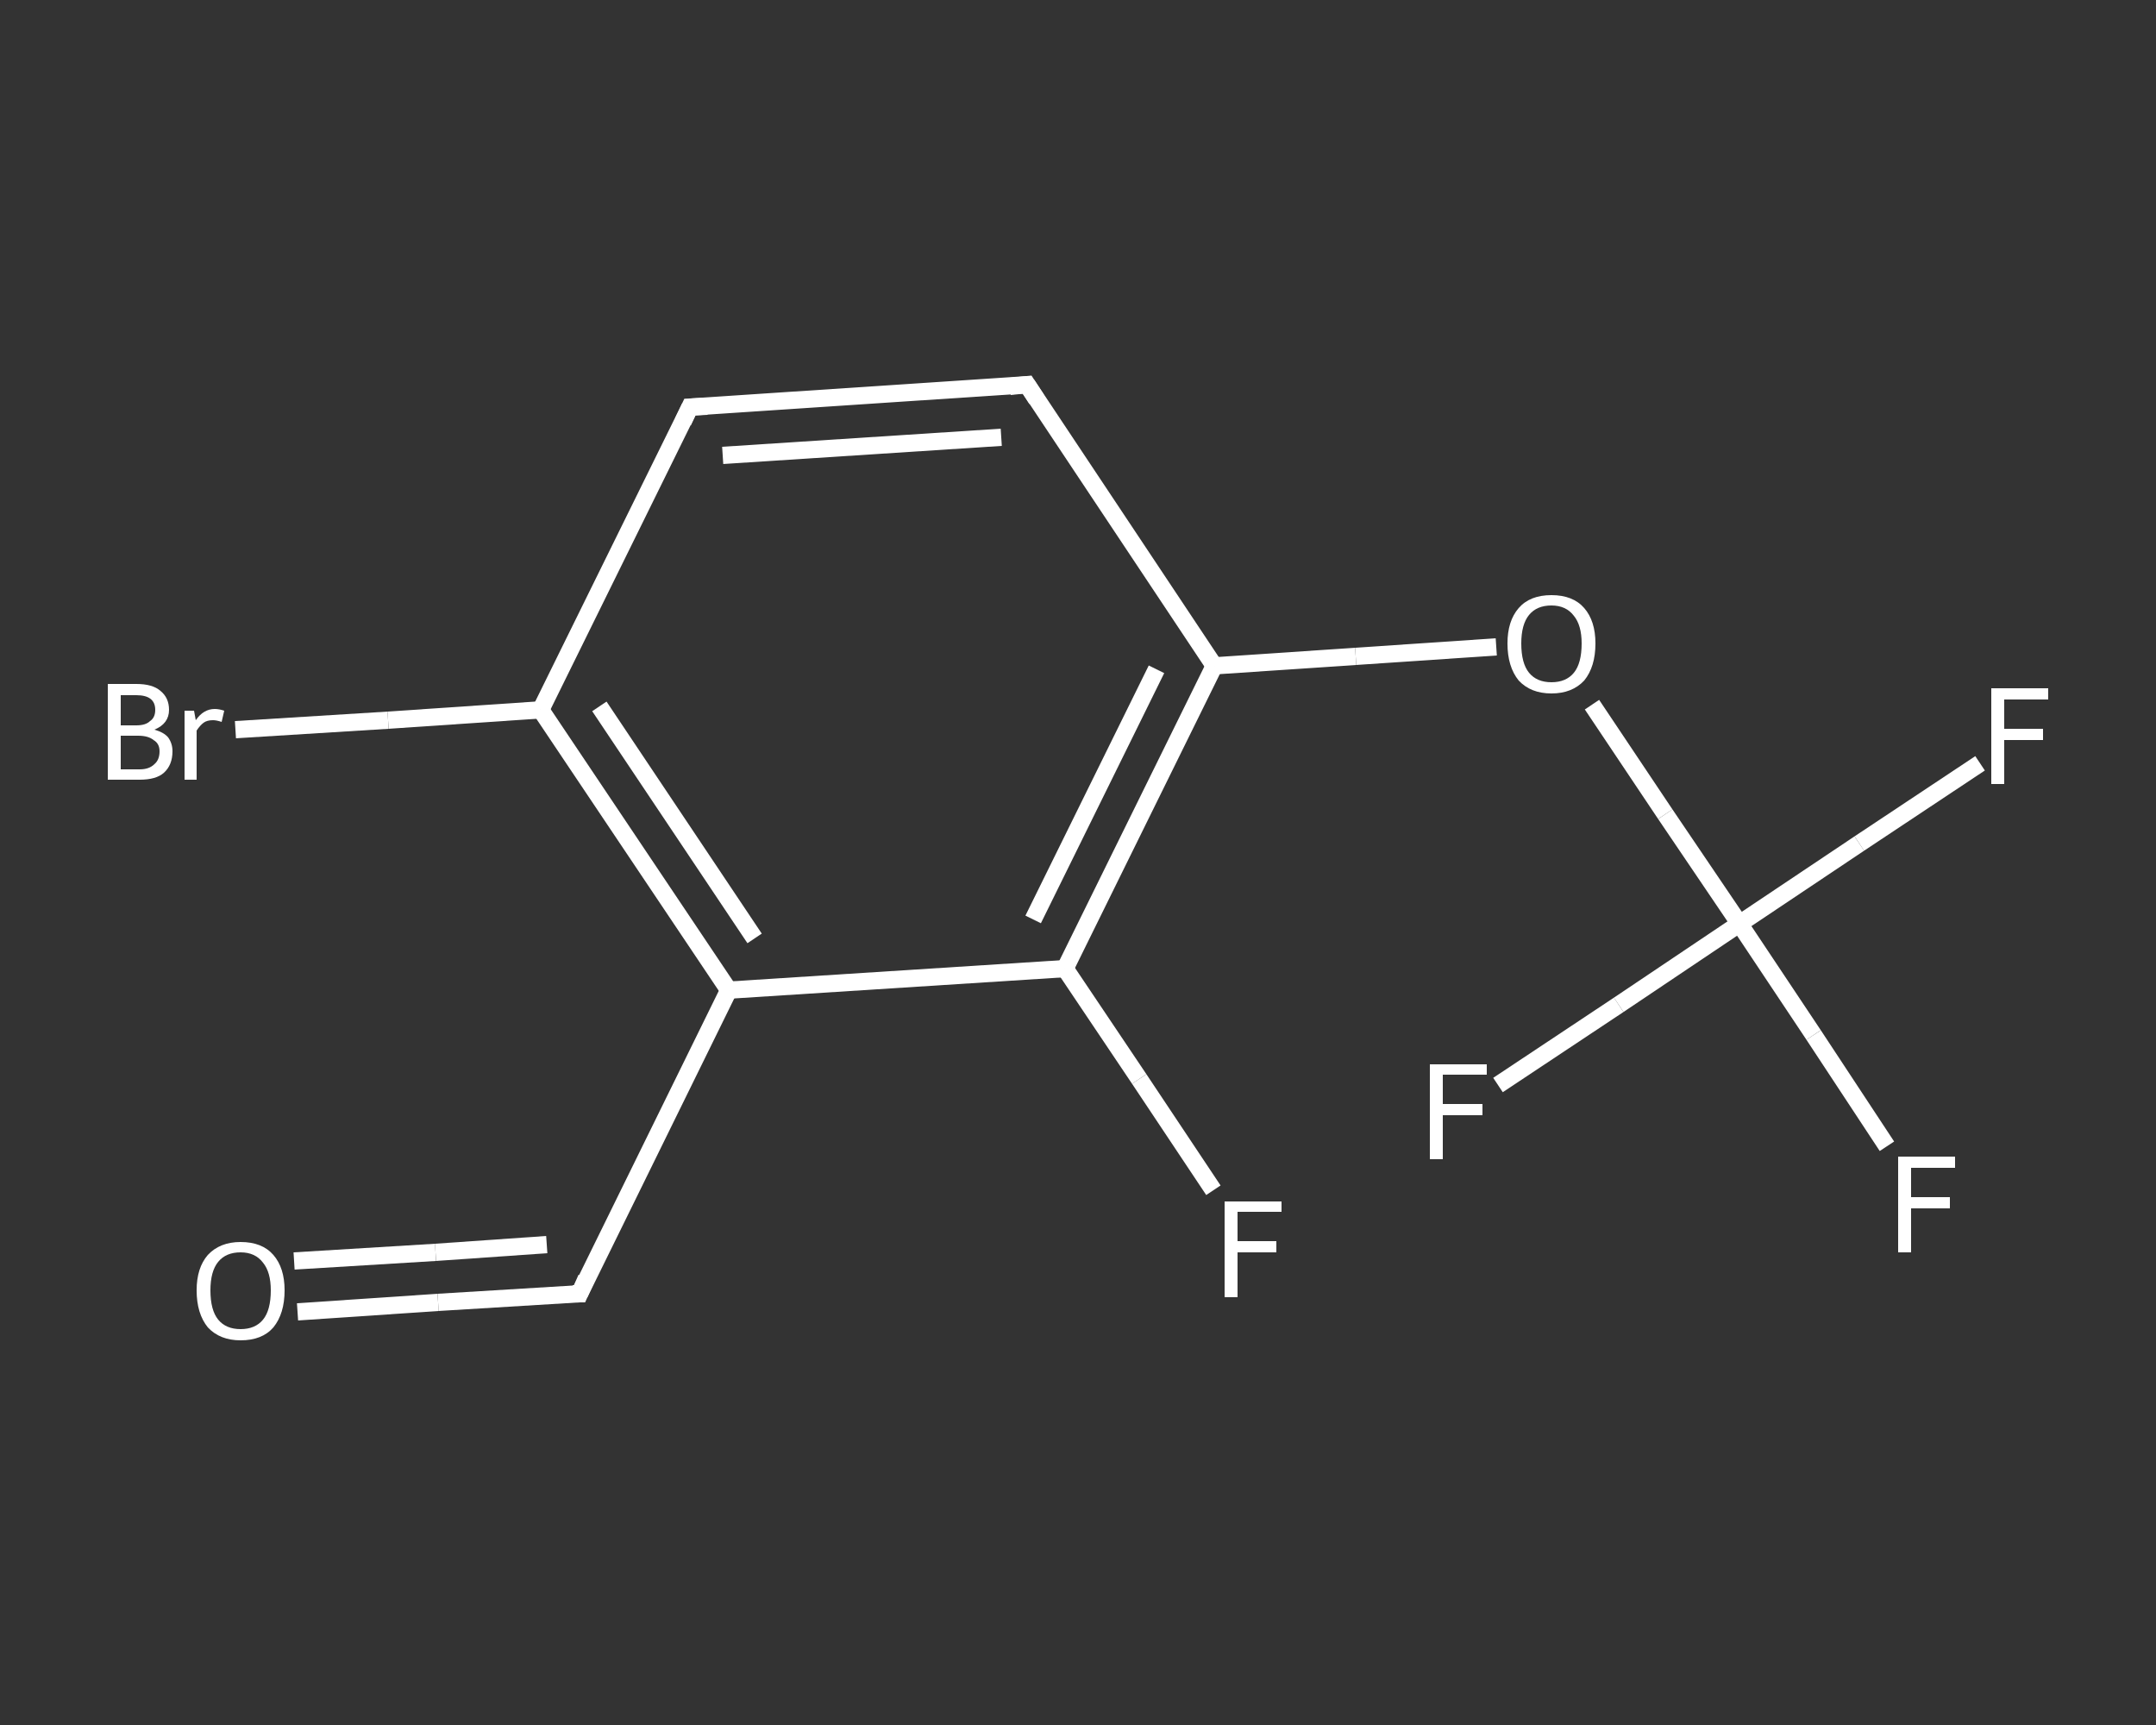 <?xml version='1.0' encoding='iso-8859-1'?>
<svg version='1.1' baseProfile='full'
              xmlns='http://www.w3.org/2000/svg'
                      xmlns:rdkit='http://www.rdkit.org/xml'
                      xmlns:xlink='http://www.w3.org/1999/xlink'
                  xml:space='preserve'
width='250px' height='200px' viewBox='0 0 250 200'>
<rect x="0" y="0" width="250" height="200" fill="#333333" stroke="none"/>
<!-- END OF HEADER -->
<rect style='opacity:1.0;fill:transparent;stroke:none' width='250.0' height='200.0' x='0.0' y='0.0'> </rect>
<path class='bond-0 atom-0 atom-1' d='M 34.5,152.1 L 50.8,151.0' style='fill:none;fill-rule:evenodd;stroke:#FFFFFF;stroke-width:2.0px;stroke-linecap:butt;stroke-linejoin:miter;stroke-opacity:1' />
<path class='bond-0 atom-0 atom-1' d='M 50.8,151.0 L 67.2,150.0' style='fill:none;fill-rule:evenodd;stroke:#FFFFFF;stroke-width:2.0px;stroke-linecap:butt;stroke-linejoin:miter;stroke-opacity:1' />
<path class='bond-0 atom-0 atom-1' d='M 34.1,146.2 L 50.5,145.2' style='fill:none;fill-rule:evenodd;stroke:#FFFFFF;stroke-width:2.0px;stroke-linecap:butt;stroke-linejoin:miter;stroke-opacity:1' />
<path class='bond-0 atom-0 atom-1' d='M 50.5,145.2 L 63.4,144.3' style='fill:none;fill-rule:evenodd;stroke:#FFFFFF;stroke-width:2.0px;stroke-linecap:butt;stroke-linejoin:miter;stroke-opacity:1' />
<path class='bond-1 atom-1 atom-2' d='M 67.2,150.0 L 84.5,114.8' style='fill:none;fill-rule:evenodd;stroke:#FFFFFF;stroke-width:2.0px;stroke-linecap:butt;stroke-linejoin:miter;stroke-opacity:1' />
<path class='bond-2 atom-2 atom-3' d='M 84.5,114.8 L 62.7,82.3' style='fill:none;fill-rule:evenodd;stroke:#FFFFFF;stroke-width:2.0px;stroke-linecap:butt;stroke-linejoin:miter;stroke-opacity:1' />
<path class='bond-2 atom-2 atom-3' d='M 87.5,108.8 L 69.5,81.9' style='fill:none;fill-rule:evenodd;stroke:#FFFFFF;stroke-width:2.0px;stroke-linecap:butt;stroke-linejoin:miter;stroke-opacity:1' />
<path class='bond-3 atom-3 atom-4' d='M 62.7,82.3 L 45.0,83.5' style='fill:none;fill-rule:evenodd;stroke:#FFFFFF;stroke-width:2.0px;stroke-linecap:butt;stroke-linejoin:miter;stroke-opacity:1' />
<path class='bond-3 atom-3 atom-4' d='M 45.0,83.5 L 27.3,84.6' style='fill:none;fill-rule:evenodd;stroke:#FFFFFF;stroke-width:2.0px;stroke-linecap:butt;stroke-linejoin:miter;stroke-opacity:1' />
<path class='bond-4 atom-3 atom-5' d='M 62.7,82.3 L 80.0,47.2' style='fill:none;fill-rule:evenodd;stroke:#FFFFFF;stroke-width:2.0px;stroke-linecap:butt;stroke-linejoin:miter;stroke-opacity:1' />
<path class='bond-5 atom-5 atom-6' d='M 80.0,47.2 L 119.1,44.6' style='fill:none;fill-rule:evenodd;stroke:#FFFFFF;stroke-width:2.0px;stroke-linecap:butt;stroke-linejoin:miter;stroke-opacity:1' />
<path class='bond-5 atom-5 atom-6' d='M 83.8,52.8 L 116.1,50.7' style='fill:none;fill-rule:evenodd;stroke:#FFFFFF;stroke-width:2.0px;stroke-linecap:butt;stroke-linejoin:miter;stroke-opacity:1' />
<path class='bond-6 atom-6 atom-7' d='M 119.1,44.6 L 140.8,77.2' style='fill:none;fill-rule:evenodd;stroke:#FFFFFF;stroke-width:2.0px;stroke-linecap:butt;stroke-linejoin:miter;stroke-opacity:1' />
<path class='bond-7 atom-7 atom-8' d='M 140.8,77.2 L 157.2,76.1' style='fill:none;fill-rule:evenodd;stroke:#FFFFFF;stroke-width:2.0px;stroke-linecap:butt;stroke-linejoin:miter;stroke-opacity:1' />
<path class='bond-7 atom-7 atom-8' d='M 157.2,76.1 L 173.5,75.0' style='fill:none;fill-rule:evenodd;stroke:#FFFFFF;stroke-width:2.0px;stroke-linecap:butt;stroke-linejoin:miter;stroke-opacity:1' />
<path class='bond-8 atom-8 atom-9' d='M 184.6,81.7 L 193.1,94.4' style='fill:none;fill-rule:evenodd;stroke:#FFFFFF;stroke-width:2.0px;stroke-linecap:butt;stroke-linejoin:miter;stroke-opacity:1' />
<path class='bond-8 atom-8 atom-9' d='M 193.1,94.4 L 201.7,107.1' style='fill:none;fill-rule:evenodd;stroke:#FFFFFF;stroke-width:2.0px;stroke-linecap:butt;stroke-linejoin:miter;stroke-opacity:1' />
<path class='bond-9 atom-9 atom-10' d='M 201.7,107.1 L 210.3,120.0' style='fill:none;fill-rule:evenodd;stroke:#FFFFFF;stroke-width:2.0px;stroke-linecap:butt;stroke-linejoin:miter;stroke-opacity:1' />
<path class='bond-9 atom-9 atom-10' d='M 210.3,120.0 L 218.8,132.9' style='fill:none;fill-rule:evenodd;stroke:#FFFFFF;stroke-width:2.0px;stroke-linecap:butt;stroke-linejoin:miter;stroke-opacity:1' />
<path class='bond-10 atom-9 atom-11' d='M 201.7,107.1 L 215.6,97.8' style='fill:none;fill-rule:evenodd;stroke:#FFFFFF;stroke-width:2.0px;stroke-linecap:butt;stroke-linejoin:miter;stroke-opacity:1' />
<path class='bond-10 atom-9 atom-11' d='M 215.6,97.8 L 229.6,88.5' style='fill:none;fill-rule:evenodd;stroke:#FFFFFF;stroke-width:2.0px;stroke-linecap:butt;stroke-linejoin:miter;stroke-opacity:1' />
<path class='bond-11 atom-9 atom-12' d='M 201.7,107.1 L 187.7,116.5' style='fill:none;fill-rule:evenodd;stroke:#FFFFFF;stroke-width:2.0px;stroke-linecap:butt;stroke-linejoin:miter;stroke-opacity:1' />
<path class='bond-11 atom-9 atom-12' d='M 187.7,116.5 L 173.7,125.8' style='fill:none;fill-rule:evenodd;stroke:#FFFFFF;stroke-width:2.0px;stroke-linecap:butt;stroke-linejoin:miter;stroke-opacity:1' />
<path class='bond-12 atom-7 atom-13' d='M 140.8,77.2 L 123.5,112.3' style='fill:none;fill-rule:evenodd;stroke:#FFFFFF;stroke-width:2.0px;stroke-linecap:butt;stroke-linejoin:miter;stroke-opacity:1' />
<path class='bond-12 atom-7 atom-13' d='M 134.1,77.6 L 119.8,106.6' style='fill:none;fill-rule:evenodd;stroke:#FFFFFF;stroke-width:2.0px;stroke-linecap:butt;stroke-linejoin:miter;stroke-opacity:1' />
<path class='bond-13 atom-13 atom-14' d='M 123.5,112.3 L 132.1,125.1' style='fill:none;fill-rule:evenodd;stroke:#FFFFFF;stroke-width:2.0px;stroke-linecap:butt;stroke-linejoin:miter;stroke-opacity:1' />
<path class='bond-13 atom-13 atom-14' d='M 132.1,125.1 L 140.7,138.0' style='fill:none;fill-rule:evenodd;stroke:#FFFFFF;stroke-width:2.0px;stroke-linecap:butt;stroke-linejoin:miter;stroke-opacity:1' />
<path class='bond-14 atom-13 atom-2' d='M 123.5,112.3 L 84.5,114.8' style='fill:none;fill-rule:evenodd;stroke:#FFFFFF;stroke-width:2.0px;stroke-linecap:butt;stroke-linejoin:miter;stroke-opacity:1' />
<path d='M 66.4,150.0 L 67.2,150.0 L 68.0,148.2' style='fill:none;stroke:#FFFFFF;stroke-width:2.0px;stroke-linecap:butt;stroke-linejoin:miter;stroke-opacity:1;' />
<path d='M 79.2,48.9 L 80.0,47.2 L 82.0,47.1' style='fill:none;stroke:#FFFFFF;stroke-width:2.0px;stroke-linecap:butt;stroke-linejoin:miter;stroke-opacity:1;' />
<path d='M 117.1,44.8 L 119.1,44.6 L 120.2,46.3' style='fill:none;stroke:#FFFFFF;stroke-width:2.0px;stroke-linecap:butt;stroke-linejoin:miter;stroke-opacity:1;' />
<path class='atom-0' d='M 22.8 149.6
Q 22.8 147.0, 24.1 145.5
Q 25.5 144.0, 27.9 144.0
Q 30.4 144.0, 31.7 145.5
Q 33.0 147.0, 33.0 149.6
Q 33.0 152.3, 31.7 153.9
Q 30.4 155.4, 27.9 155.4
Q 25.5 155.4, 24.1 153.9
Q 22.8 152.3, 22.8 149.6
M 27.9 154.1
Q 29.6 154.1, 30.5 153.0
Q 31.4 151.9, 31.4 149.6
Q 31.4 147.5, 30.5 146.4
Q 29.6 145.2, 27.9 145.2
Q 26.2 145.2, 25.3 146.3
Q 24.4 147.4, 24.4 149.6
Q 24.4 151.9, 25.3 153.0
Q 26.2 154.1, 27.9 154.1
' fill='#FFFFFF'/>
<path class='atom-4' d='M 17.9 84.6
Q 19.0 84.9, 19.5 85.5
Q 20.0 86.2, 20.0 87.1
Q 20.0 88.7, 19.0 89.6
Q 18.1 90.4, 16.2 90.4
L 12.5 90.4
L 12.5 79.3
L 15.8 79.3
Q 17.7 79.3, 18.6 80.1
Q 19.6 80.9, 19.6 82.3
Q 19.6 83.9, 17.9 84.6
M 14.0 80.6
L 14.0 84.1
L 15.8 84.1
Q 16.9 84.1, 17.4 83.6
Q 18.0 83.2, 18.0 82.3
Q 18.0 80.6, 15.8 80.6
L 14.0 80.6
M 16.2 89.2
Q 17.3 89.2, 17.9 88.6
Q 18.5 88.1, 18.5 87.1
Q 18.5 86.2, 17.8 85.8
Q 17.2 85.3, 16.0 85.3
L 14.0 85.3
L 14.0 89.2
L 16.2 89.2
' fill='#FFFFFF'/>
<path class='atom-4' d='M 22.5 82.4
L 22.7 83.5
Q 23.6 82.2, 24.9 82.2
Q 25.4 82.2, 26.0 82.4
L 25.7 83.7
Q 25.1 83.5, 24.7 83.5
Q 24.0 83.5, 23.6 83.8
Q 23.2 84.1, 22.8 84.7
L 22.8 90.4
L 21.4 90.4
L 21.4 82.4
L 22.5 82.4
' fill='#FFFFFF'/>
<path class='atom-8' d='M 174.8 74.6
Q 174.8 72.0, 176.1 70.5
Q 177.4 69.0, 179.9 69.0
Q 182.4 69.0, 183.7 70.5
Q 185.0 72.0, 185.0 74.6
Q 185.0 77.3, 183.7 78.9
Q 182.3 80.4, 179.9 80.4
Q 177.5 80.4, 176.1 78.9
Q 174.8 77.3, 174.8 74.6
M 179.9 79.1
Q 181.6 79.1, 182.5 78.0
Q 183.4 76.9, 183.4 74.6
Q 183.4 72.5, 182.5 71.4
Q 181.6 70.2, 179.9 70.2
Q 178.2 70.2, 177.3 71.3
Q 176.4 72.4, 176.4 74.6
Q 176.4 76.9, 177.3 78.0
Q 178.2 79.1, 179.9 79.1
' fill='#FFFFFF'/>
<path class='atom-10' d='M 220.1 134.1
L 226.7 134.1
L 226.7 135.4
L 221.6 135.4
L 221.6 138.8
L 226.1 138.8
L 226.1 140.1
L 221.6 140.1
L 221.6 145.2
L 220.1 145.2
L 220.1 134.1
' fill='#FFFFFF'/>
<path class='atom-11' d='M 230.9 79.8
L 237.5 79.8
L 237.5 81.1
L 232.4 81.1
L 232.4 84.5
L 236.9 84.5
L 236.9 85.8
L 232.4 85.8
L 232.4 90.9
L 230.9 90.9
L 230.9 79.8
' fill='#FFFFFF'/>
<path class='atom-12' d='M 165.8 123.4
L 172.4 123.4
L 172.4 124.6
L 167.3 124.6
L 167.3 128.0
L 171.9 128.0
L 171.9 129.3
L 167.3 129.3
L 167.3 134.4
L 165.8 134.4
L 165.8 123.4
' fill='#FFFFFF'/>
<path class='atom-14' d='M 142.0 139.3
L 148.6 139.3
L 148.6 140.5
L 143.5 140.5
L 143.5 143.9
L 148.0 143.9
L 148.0 145.2
L 143.5 145.2
L 143.5 150.4
L 142.0 150.4
L 142.0 139.3
' fill='#FFFFFF'/>
</svg>
